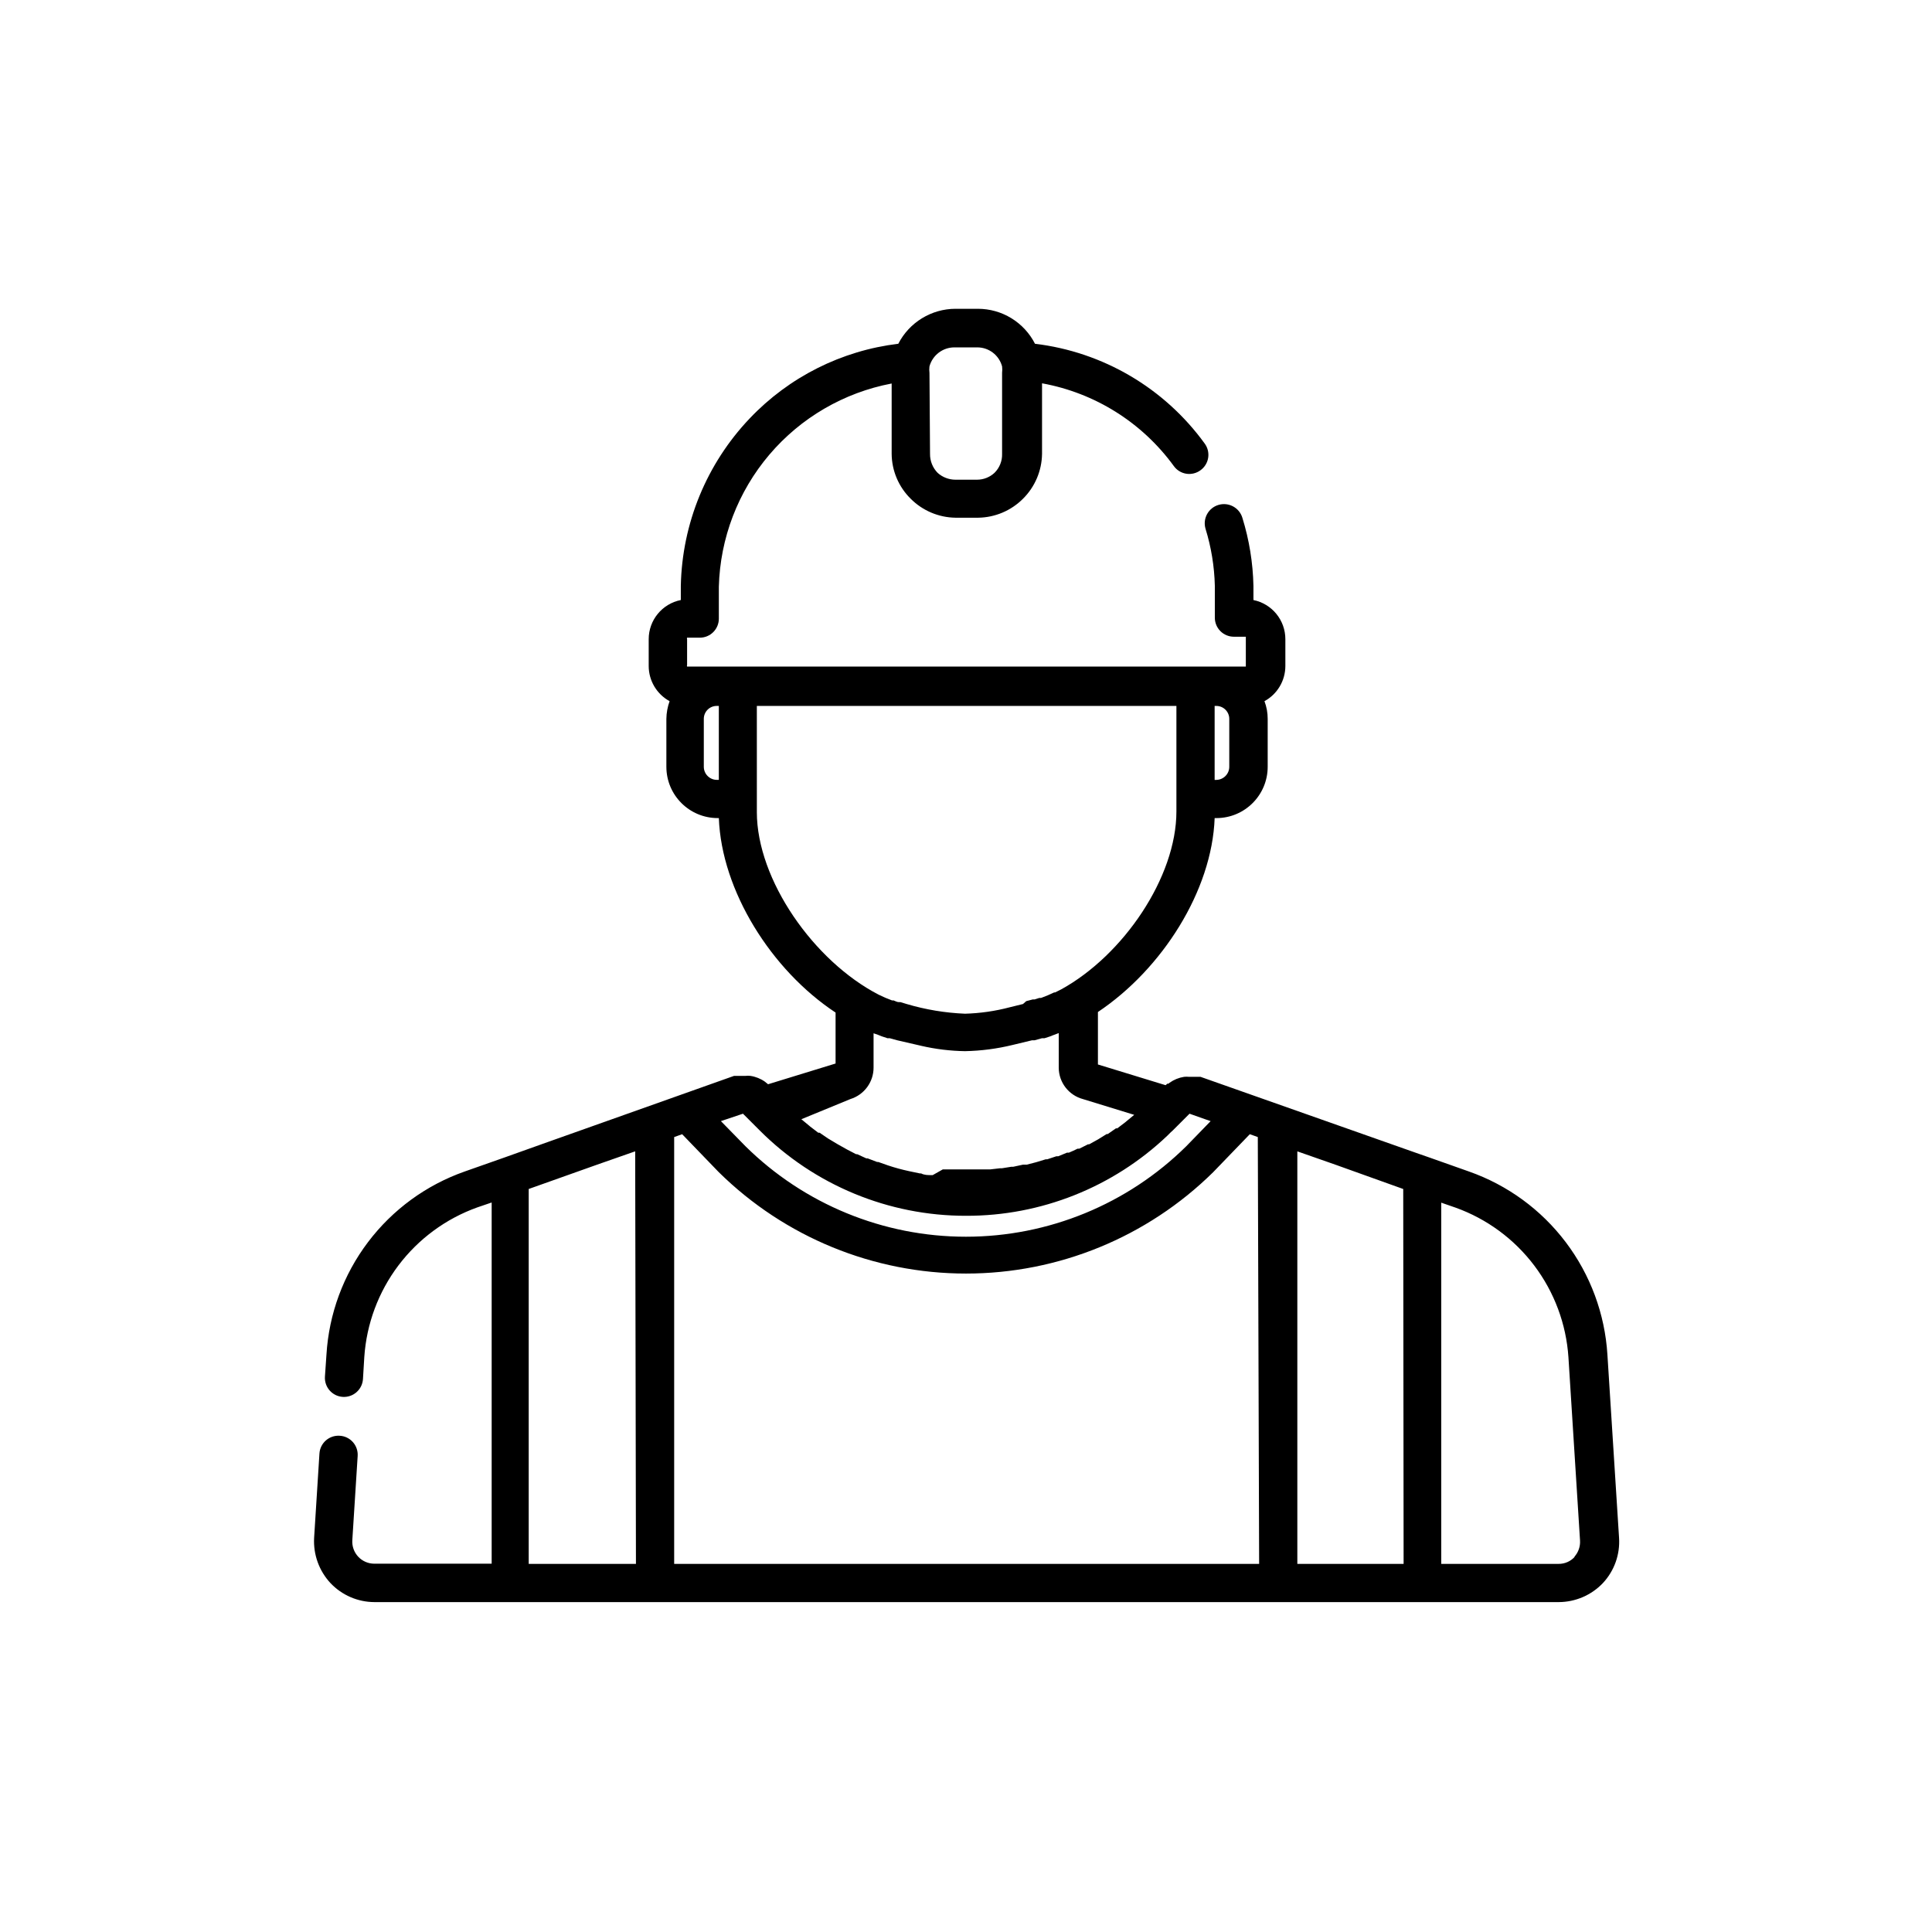 <?xml version="1.0" encoding="UTF-8"?>
<!-- The Best Svg Icon site in the world: iconSvg.co, Visit us! https://iconsvg.co -->
<svg fill="#000000" width="800px" height="800px" version="1.1" viewBox="144 144 512 512" xmlns="http://www.w3.org/2000/svg">
 <path d="m569.98 502.98c-0.672-10.793-4.512-21.152-11.035-29.781-6.519-8.629-15.441-15.145-25.645-18.734l-10.531-3.727-3.477-1.211-57.133-20.152h-3.023 0.004c-0.449-0.051-0.906-0.051-1.359 0-1.379 0.219-2.691 0.754-3.828 1.562l-0.301 0.25h-0.301l-0.453 0.402-17.938-5.492v-13.902c17.027-11.387 30.23-32.145 30.934-51.387h0.504v-0.004c7.492-0.027 13.551-6.109 13.551-13.602v-12.695c0.004-1.602-0.285-3.191-0.855-4.688 3.41-1.859 5.535-5.434 5.539-9.32v-7.102c0.008-5.031-3.531-9.371-8.461-10.379v-2.016-1.762c-0.133-6.106-1.117-12.156-2.922-17.988-0.793-2.699-3.625-4.242-6.324-3.449-2.699 0.793-4.246 3.621-3.453 6.32 1.516 4.902 2.344 9.988 2.469 15.117v1.512 6.953-0.004c0 1.336 0.531 2.617 1.477 3.562 0.945 0.945 2.227 1.477 3.562 1.477h3.176v0.402 7.106 0.402h-148.07c-0.07-0.125-0.07-0.277 0-0.402v-6.852c-0.07-0.125-0.07-0.277 0-0.402h3.375c1.336 0 2.617-0.531 3.562-1.477 0.945-0.945 1.477-2.227 1.477-3.562v-8.465c0.336-12.855 5.066-25.211 13.395-35.008 8.332-9.797 19.766-16.449 32.402-18.848v18.641c0.035 4.473 1.848 8.75 5.035 11.891 3.152 3.168 7.422 4.977 11.891 5.035h5.996c4.469-0.059 8.738-1.867 11.891-5.035 3.172-3.152 4.981-7.422 5.039-11.891v-18.691c14.023 2.543 26.527 10.391 34.914 21.914 0.785 1.102 1.98 1.836 3.316 2.047 1.336 0.207 2.699-0.129 3.785-0.938 1.094-0.797 1.82-1.996 2.019-3.332 0.195-1.336-0.148-2.695-0.961-3.773-10.648-14.672-26.938-24.242-44.941-26.398-1.418-2.789-3.582-5.129-6.25-6.766-2.668-1.637-5.734-2.5-8.863-2.504h-5.996c-3.125 0.012-6.188 0.887-8.852 2.519-2.668 1.633-4.832 3.969-6.262 6.75-15.039 1.809-28.973 8.809-39.398 19.801-11.395 11.984-17.898 27.797-18.238 44.336v3.777c-4.949 0.984-8.516 5.332-8.512 10.379v7.106-0.004c0.004 3.887 2.129 7.461 5.539 9.32-0.543 1.504-0.832 3.09-0.855 4.688v12.695c0 7.512 6.09 13.602 13.602 13.602h0.305c0.707 19.246 13.906 40.305 30.934 51.539v13.504l-17.887 5.492-0.504-0.402-0.301-0.25v-0.004c-1.152-0.816-2.481-1.352-3.879-1.562-0.438-0.051-0.875-0.051-1.312 0h-3.019l-49.375 17.535-11.438 4.082-10.578 3.727c-10.199 3.586-19.117 10.105-25.633 18.734-6.516 8.629-10.34 18.988-10.996 29.781l-0.402 5.844c-0.18 2.785 1.93 5.188 4.711 5.367s5.184-1.93 5.367-4.711l0.352-5.844c0.59-8.805 3.734-17.246 9.051-24.289s12.57-12.383 20.875-15.363l3.828-1.309v95.723h-31.082c-1.625 0.004-3.176-0.664-4.285-1.852-1.105-1.184-1.672-2.777-1.562-4.394l1.414-22.27c0.094-1.344-0.352-2.672-1.242-3.684-0.891-1.016-2.148-1.629-3.496-1.707-1.344-0.094-2.672 0.352-3.684 1.242-1.016 0.891-1.629 2.148-1.707 3.496l-1.41 22.32v-0.004c-0.246 4.422 1.316 8.75 4.332 11.992 3.027 3.203 7.234 5.023 11.641 5.039h313.88-0.004c4.422-0.02 8.641-1.836 11.688-5.039 3.023-3.234 4.574-7.574 4.285-11.992zm-104.09-171.9h0.453c0.906 0 1.777 0.359 2.422 1.004 0.641 0.641 1.004 1.512 1.004 2.422v12.695c0 1.902-1.527 3.449-3.426 3.477h-0.453zm-75.57-88.266-0.004-0.004c-0.07-0.566-0.07-1.145 0-1.711 0.82-2.992 3.551-5.059 6.652-5.039h5.996c3.086-0.016 5.797 2.055 6.598 5.039 0.07 0.566 0.07 1.145 0 1.711v21.465c0.059 1.887-0.672 3.711-2.016 5.035-1.258 1.172-2.914 1.816-4.633 1.816h-5.746c-1.73-0.012-3.398-0.656-4.684-1.816-1.316-1.34-2.043-3.156-2.016-5.035zm-55.824 107.86h-0.504c-1.922 0-3.477-1.555-3.477-3.477v-12.695c0-0.918 0.367-1.797 1.02-2.441 0.656-0.645 1.539-1 2.457-0.984h0.504zm10.078 8.516-0.004-28.113h111.19v27.961c0 17.434-14.055 38.09-30.531 47.156l-1.613 0.805h-0.25c-1.129 0.551-2.293 1.039-3.477 1.461h-0.453l-1.258 0.402h-0.504l-1.715 0.453-0.855 0.758-3.477 0.855c-3.883 1.027-7.875 1.602-11.891 1.715-5.242-0.219-10.438-1.078-15.465-2.57l-1.664-0.504h-0.453c-0.453 0-0.906-0.301-1.359-0.453h-0.406c-1.199-0.438-2.379-0.945-3.523-1.512-17.18-8.867-32.297-30.43-32.297-48.414zm24.785 76.074c3.664-1.133 6.16-4.527 6.144-8.363v-9.07l1.16 0.402 1.008 0.402 1.512 0.504h0.605l2.016 0.555 5.039 1.16 1.309 0.301v0.004c3.801 0.875 7.684 1.348 11.586 1.41 4.281-0.086 8.539-0.641 12.695-1.664l5.039-1.211h0.656l2.016-0.555h0.656l1.41-0.453 0.754-0.301 1.613-0.605v9.172c0.02 3.894 2.637 7.293 6.398 8.312l13.602 4.18-2.016 1.664-0.352 0.301-2.117 1.613h-0.352l-2.168 1.512h-0.301l-2.266 1.41-2.367 1.309h-0.301l-2.316 1.16h-0.453c-0.754 0.402-1.512 0.707-2.316 1.059h-0.504l-2.316 0.957h-0.504l-2.418 0.805h-0.402l-2.469 0.754-2.519 0.656-1.016 0.004-2.57 0.555h-0.504l-2.519 0.402h-0.504l-2.621 0.301h-12.539l-2.672 1.512h-0.402c-0.906 0-1.812 0-2.672-0.453h-0.352l-2.875-0.605c-1.871-0.402-3.723-0.906-5.539-1.512l-2.57-0.906h-0.301l-2.519-0.957h-0.352l-2.418-1.109h-0.301l-2.418-1.258c-1.664-0.906-3.324-1.863-5.039-2.922l-2.215-1.512h-0.352l-2.117-1.613-0.352-0.301-2.016-1.664zm-28.465 3.879 4.434 4.434c14.488 14.504 34.16 22.645 54.664 22.621 19.875 0.059 39.004-7.559 53.402-21.262l0.906-0.906 0.504-0.453 4.434-4.434 3.981 1.41 1.613 0.555-6.449 6.648c-15.559 15.371-36.547 23.988-58.418 23.988-21.867 0-42.855-8.617-58.418-23.988l-6.5-6.648zm-28.363 119.3h-28.418v-99.352l18.137-6.449 10.078-3.527zm165.15 0h-155.02v-113.11l2.117-0.754 9.723 10.078v-0.004c17.457 17.207 40.984 26.852 65.496 26.852 24.508 0 48.035-9.645 65.492-26.852l9.723-10.078 2.117 0.754zm38.289 0h-28.164v-109.32l10.078 3.527 17.984 6.445zm45.344-1.863h-0.004c-1.094 1.207-2.652 1.883-4.281 1.863h-31.086v-95.723l3.777 1.309h0.004c8.305 2.981 15.559 8.32 20.875 15.363 5.316 7.043 8.461 15.484 9.051 24.289l3.074 48.566c0.102 1.59-0.445 3.152-1.512 4.332z"/>
</svg>